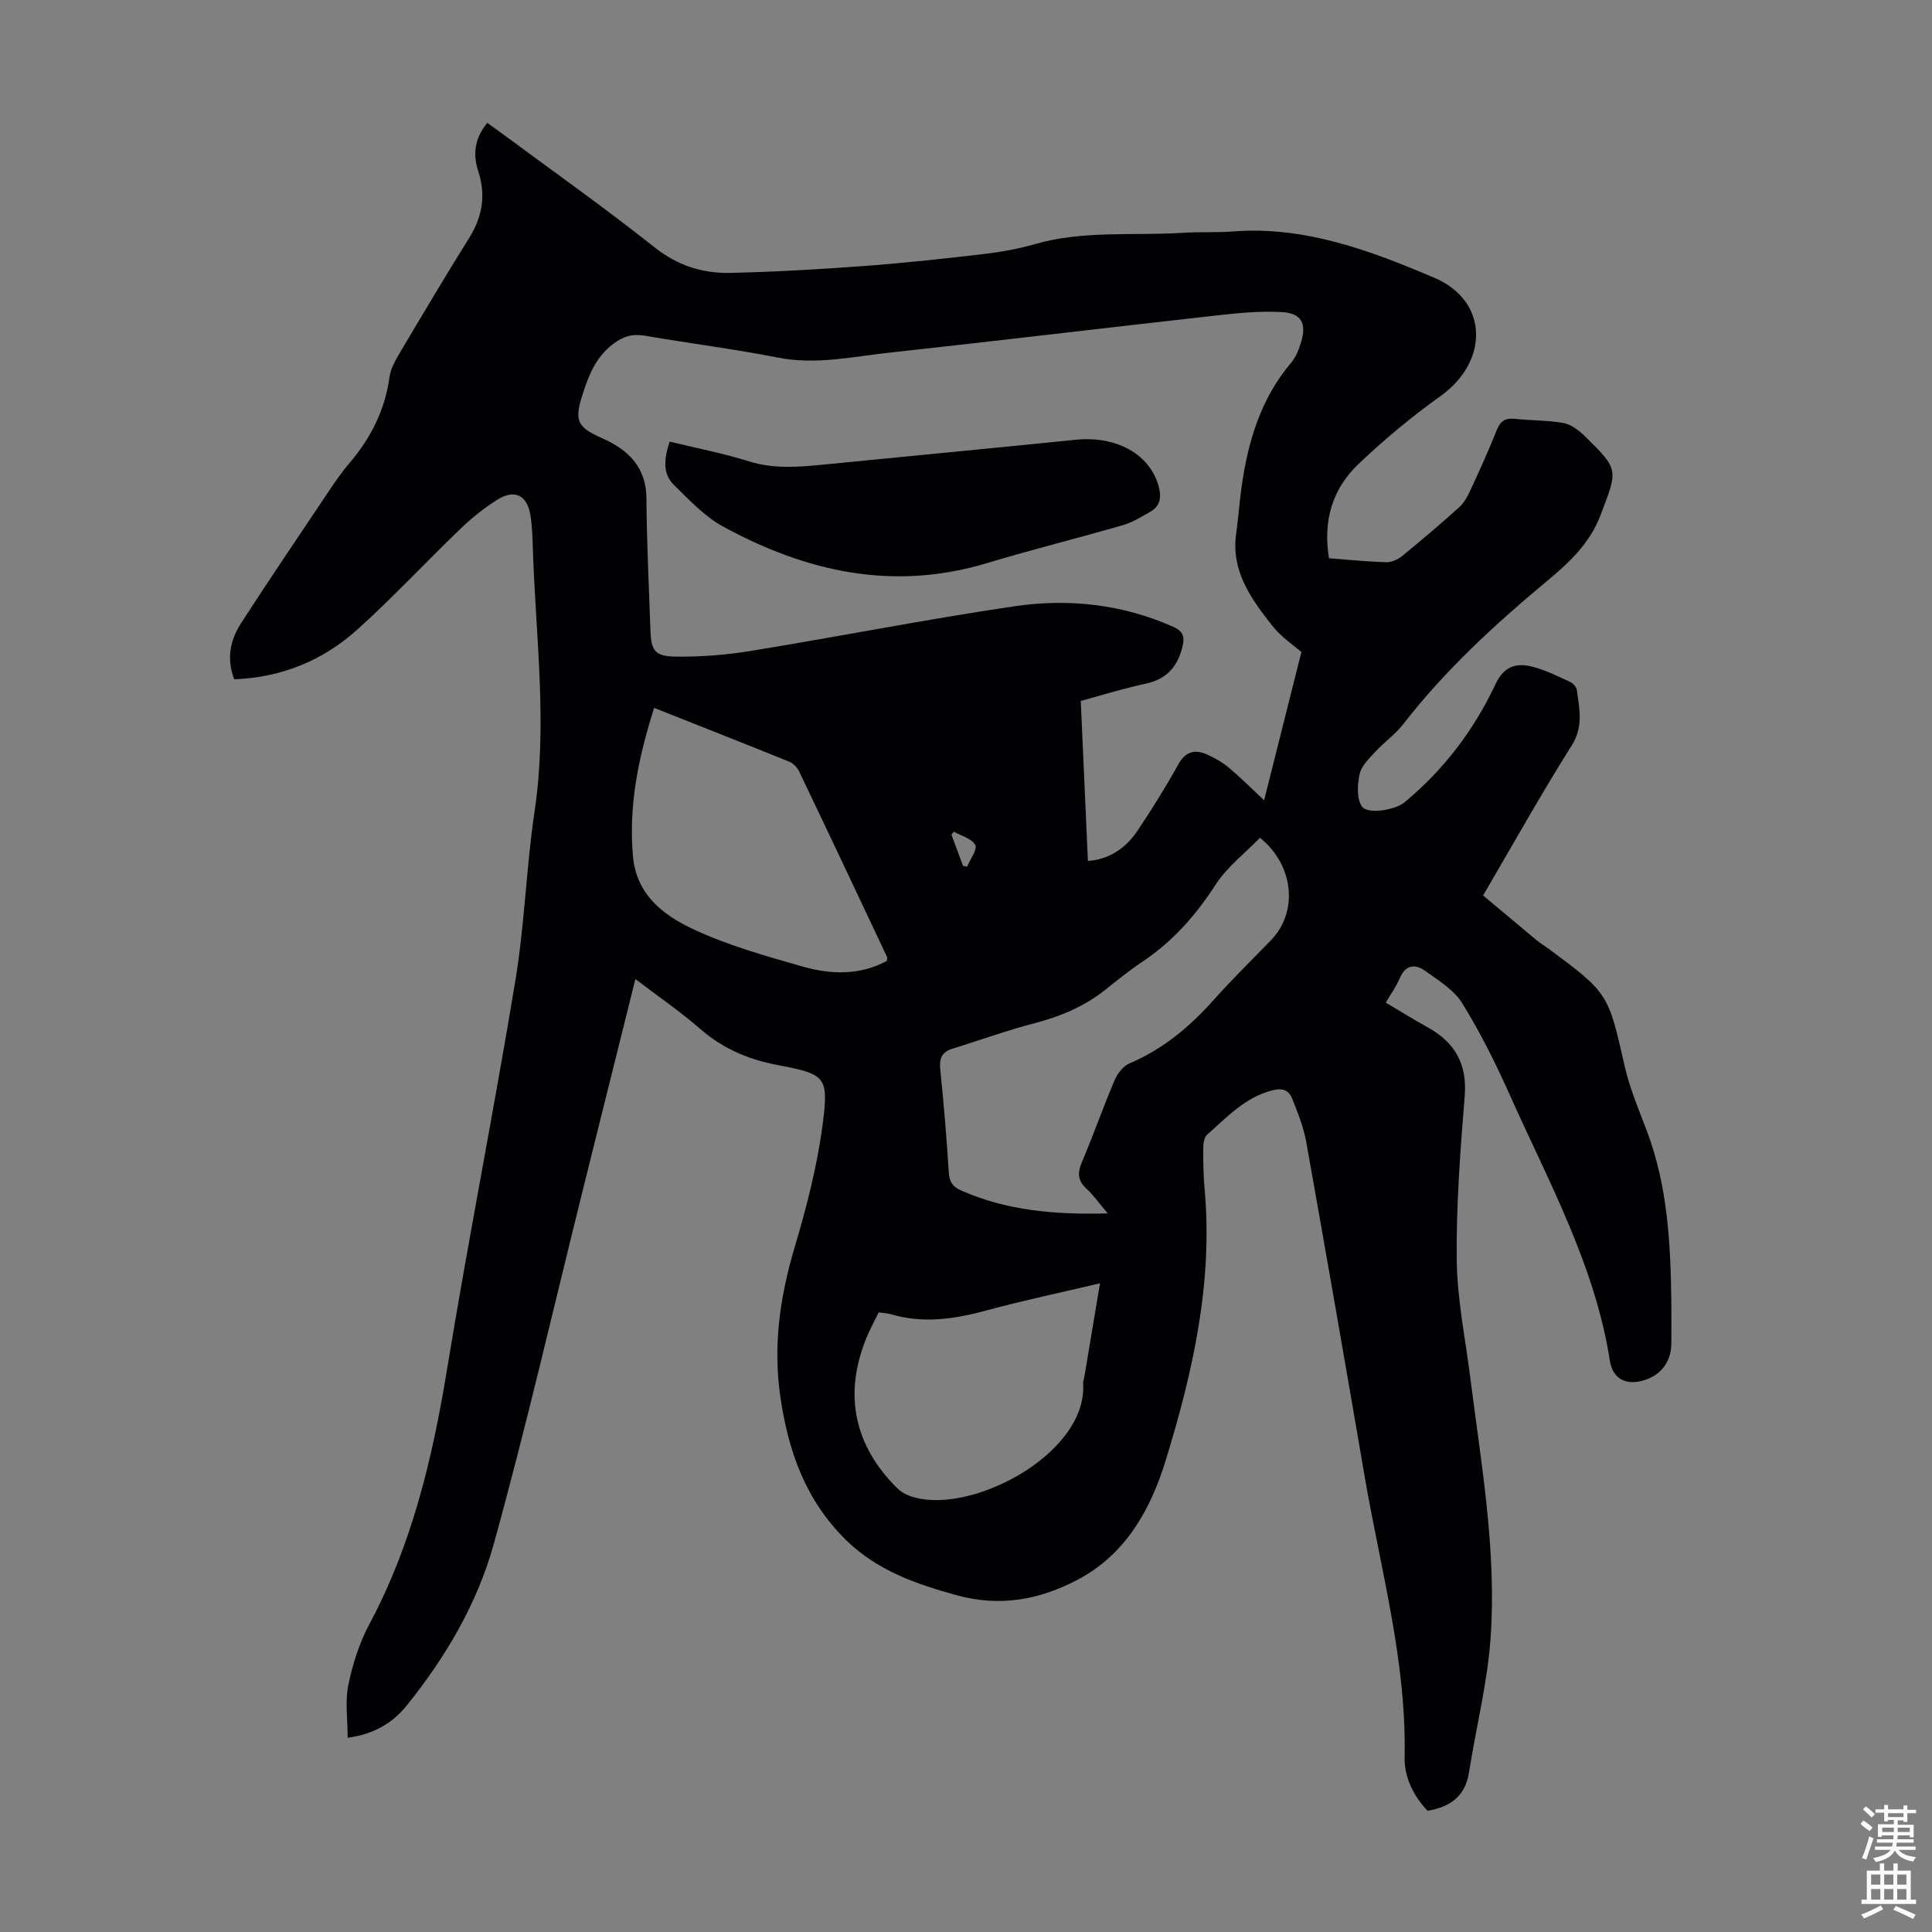 <svg enable-background="new 0 0 400 400" viewBox="0 0 400 400" xmlns="http://www.w3.org/2000/svg"><rect x="0" y="0" width="400" height="400" fill="#808080" stroke="none"/><path d="m131.55 202.7c-3.71 14.89-7.28 29.2-10.84 43.51-6.1 24.51-11.75 49.15-18.49 73.49-3.41 12.3-9.96 23.43-18.04 33.44-2.86 3.54-6.68 5.89-12.2 6.65 0-3.82-.56-7.51.14-10.94.89-4.33 2.29-8.72 4.37-12.61 8.82-16.52 13.05-34.32 16.05-52.64 4.41-26.92 9.72-53.7 14.17-80.62 1.91-11.57 2.24-23.4 3.97-35 2.65-17.82.32-35.52-.32-53.27-.1-2.68-.12-5.39-.54-8.03-.67-4.18-3.29-5.46-6.84-3.23-2.7 1.7-5.25 3.73-7.55 5.94-7.18 6.9-13.98 14.21-21.36 20.88-7.15 6.46-15.74 10-25.58 10.37-1.65-4.32-.8-8.2 1.45-11.67 5.83-9 11.84-17.88 17.81-26.79 1.43-2.14 2.88-4.29 4.55-6.24 4.46-5.22 7.42-11.05 8.35-17.93.23-1.69 1.18-3.36 2.08-4.88 4.74-7.98 9.47-15.97 14.39-23.84 2.74-4.38 3.52-8.86 1.92-13.76-1.16-3.54-.83-6.82 1.84-10.09.98.7 1.94 1.37 2.88 2.07 10.61 7.86 21.41 15.48 31.75 23.69 4.81 3.82 10 5.43 15.76 5.3 9.15-.21 18.29-.74 27.42-1.41 8.25-.61 16.48-1.5 24.7-2.46 3.65-.43 7.32-1.06 10.84-2.08 10.09-2.91 20.45-1.7 30.68-2.35 3.46-.22 6.94-.02 10.39-.28 14.9-1.15 28.48 3.98 41.68 9.6 11.23 4.78 11.34 17.28 1.26 24.49-5.99 4.28-11.7 9.03-17.03 14.11-5.4 5.15-7.33 11.8-6.05 19.46 4.07.31 7.96.71 11.86.82 1.08.03 2.37-.55 3.24-1.25 3.99-3.25 7.91-6.6 11.75-10.03.96-.85 1.69-2.06 2.24-3.24 1.97-4.26 3.93-8.53 5.66-12.89.76-1.91 1.82-2.48 3.77-2.27 3.33.36 6.73.27 10.02.86 1.56.28 3.14 1.48 4.34 2.64 7.29 7.13 6.88 7.02 3.36 16.36-2.28 6.05-6.64 10-11.24 13.83-10.78 8.98-21.04 18.43-29.67 29.56-1.63 2.1-3.91 3.68-5.72 5.65-1.27 1.38-2.86 2.87-3.25 4.56-.49 2.16-.67 5.07.42 6.74 1.19 1.82 6.98.73 8.8-.77 8.16-6.74 14.38-14.94 18.89-24.5 1.63-3.45 3.96-4.57 7.71-3.6 2.67.69 5.2 1.97 7.73 3.13.61.28 1.31 1.05 1.4 1.68.53 3.9 1.41 7.58-1.09 11.53-6.32 10.01-12.09 20.37-18.32 31 3.74 3.13 7.4 6.22 11.08 9.27.77.64 1.65 1.16 2.46 1.75 12.48 9.25 12.35 9.28 15.79 24.39 1.03 4.54 2.89 8.9 4.55 13.28 4.33 11.42 4.94 23.35 5.09 35.35.04 2.91.01 5.82 0 8.73-.01 3.61-1.99 6.38-5.37 7.52-3.82 1.29-6.75-.07-7.35-3.94-3.09-19.79-12.71-37.1-20.71-55.02-2.91-6.51-6.11-12.94-9.85-18.99-1.71-2.77-4.91-4.73-7.68-6.72-2.09-1.49-4.11-1.28-5.29 1.57-.68 1.63-1.76 3.1-2.87 5 2.95 1.75 5.77 3.51 8.67 5.11 5.66 3.14 8.22 7.6 7.67 14.31-.92 11.26-1.77 22.58-1.65 33.86.09 8.09 1.77 16.17 2.79 24.25 2.26 17.87 5.46 35.72 4.24 53.79-.64 9.41-3.02 18.7-4.49 28.07-.78 4.94-3.89 7.15-8.58 7.94-2.93-3.09-4.84-6.98-4.75-11.1.42-19.82-4.95-38.76-8.25-58.01-3.97-23.14-7.99-46.27-12.12-69.38-.54-3.04-1.73-5.99-2.88-8.89-.72-1.81-1.94-2.37-4.25-1.76-5.64 1.5-9.33 5.58-13.4 9.17-.61.53-.78 1.79-.79 2.72-.01 2.8.02 5.61.27 8.39 1.79 19.44-2.44 38.09-8.07 56.39-3.08 10.01-8.21 19.31-18.05 24.54-7.88 4.19-16.09 5.8-25.18 3.3-8.55-2.35-16.54-5.14-23.01-11.51-8.32-8.19-11.9-18.39-13.52-29.61-1.53-10.52-.09-20.63 2.92-30.77 2.47-8.33 4.69-16.85 5.82-25.44 1.33-10.08.66-10.55-9.23-12.43-6.09-1.15-11.4-3.4-16.11-7.5-4.1-3.58-8.64-6.68-13.41-10.32zm137.89-67.7c-1.49-1.32-4.19-3.09-6.08-5.51-4.33-5.52-8.51-11.24-7.43-18.97.45-3.21.67-6.45 1.12-9.66 1.32-9.43 3.96-18.34 10.3-25.8.97-1.14 1.56-2.71 2.01-4.17 1.2-3.9.12-6.04-3.96-6.28-4.52-.26-9.12.21-13.64.71-22.56 2.52-45.1 5.24-67.67 7.7-7.62.83-15.18 2.56-23 1.02-9.1-1.79-18.32-2.94-27.47-4.52-2.61-.45-4.53.05-6.71 1.72-3.57 2.73-5.03 6.46-6.29 10.4-1.81 5.66-1.04 6.82 4.22 9.17s8.97 5.94 9 12.42c.05 9.06.52 18.12.82 27.18.14 4.25.85 5.47 5.2 5.53 5.21.08 10.49-.34 15.63-1.18 18.2-2.97 36.3-6.54 54.53-9.24 11.19-1.65 22.31-.44 32.86 4.24 1.95.87 2.43 1.96 2 3.86-.95 4.18-3.15 6.94-7.6 7.91-4.84 1.05-9.59 2.53-13.52 3.59.52 11.56 1 22.24 1.48 33.13 4.4-.3 7.83-2.63 10.29-6.29 2.98-4.46 5.83-9.02 8.43-13.71 1.54-2.78 3.53-3.13 6.04-2 1.61.72 3.19 1.64 4.53 2.78 2.53 2.14 4.88 4.49 7.19 6.66 2.43-9.66 4.95-19.67 7.72-30.69zm-40.1 116.22c-1.82-2.15-2.96-3.81-4.42-5.14-1.89-1.72-1.83-3.36-.88-5.59 2.36-5.54 4.34-11.25 6.7-16.79.59-1.39 1.79-2.98 3.11-3.54 6.96-2.95 12.5-7.6 17.47-13.18 3.79-4.25 7.88-8.24 11.84-12.34 5.59-5.79 4.84-15.4-2.29-21.19-3.07 3.17-6.81 6.02-9.21 9.73-4.08 6.32-8.84 11.72-15.09 15.9-2.69 1.8-5.22 3.84-7.75 5.86-4.37 3.48-9.34 5.52-14.72 6.93-5.7 1.49-11.26 3.51-16.89 5.25-2.21.68-2.78 2.01-2.54 4.28.73 7.11 1.33 14.25 1.77 21.38.12 1.98.86 2.95 2.59 3.71 9.4 4.15 19.3 5.02 30.31 4.73zm-93.91-104.66c-3.28 10.32-5.31 20.27-4.38 30.72.72 8.08 6.41 12.27 12.63 15.17 7.14 3.33 14.87 5.48 22.48 7.66 5.87 1.68 11.89 1.86 17.48-1.18 0-.43.07-.68-.01-.85-6.05-12.83-12.1-25.66-18.22-38.45-.39-.81-1.24-1.62-2.07-1.96-9.1-3.68-18.25-7.28-27.91-11.11zm92.31 119.14c-8.3 1.96-15.96 3.56-23.49 5.61-6.57 1.79-13.06 2.76-19.73.81-.82-.24-1.7-.27-2.6-.4-.91 1.88-1.83 3.54-2.54 5.29-4.74 11.6-2.59 22.18 6.32 31.05.68.68 1.57 1.24 2.47 1.58 11.92 4.6 37.08-8.39 36.08-23.25-.03-.43.18-.87.25-1.31 1.05-6.26 2.1-12.51 3.24-19.38zm-28.36-86.44c.28.06.57.11.85.17.63-1.53 2.17-3.54 1.68-4.49-.69-1.33-2.9-1.88-4.45-2.76-.15.22-.31.43-.46.65.79 2.14 1.58 4.28 2.38 6.43z" fill="#010104"/><path d="m138.65 91.43c5.64 1.38 11.13 2.42 16.43 4.09 5.33 1.67 10.58 1.15 15.92.62 17.24-1.71 34.49-3.34 51.72-5.09 8.42-.86 15.33 2.98 17.16 9.6.66 2.38.32 4.19-1.88 5.4-1.75.96-3.49 2.09-5.38 2.64-9.43 2.72-18.96 5.09-28.36 7.92-19.38 5.83-37.38 1.77-54.53-7.58-3.84-2.09-7.02-5.51-10.2-8.63-2.42-2.38-2.03-5.49-.88-8.97z" fill="#010104"/><g fill="#fcfbfa"><path d="m385.2 377.6.6-.7c.6.4 1.3.9 1.9 1.5l-.6.7c-.8-.5-1.4-1-1.9-1.5zm.3 7.1c.6-1.4 1.1-2.9 1.5-4.5.3.1.6.3.9.4-.5 1.4-1 2.9-1.5 4.4zm.2-10.1.6-.6c.7.5 1.3 1.1 1.9 1.6l-.7.7c-.6-.6-1.2-1.2-1.8-1.7zm8.4-.8h.8v.9h1.8v.7h-1.8v1.8h-.8v-.3h-1.2v.9h3.3v2.6h-.8v-.4h-2.5c0 .3 0 .6-.1.8h3.4v.7h-3.5c0 .3-.1.6-.1.8h4v.7h-3.5c.7.9 1.9 1.3 3.6 1.5-.2.2-.4.5-.6.9-1.9-.3-3.2-1.1-3.8-2.3-.5 1.1-1.8 2-3.9 2.4-.2-.3-.4-.5-.6-.8 1.9-.4 3.1-.9 3.6-1.7h-3.2v-.7h3.5c.1-.2.1-.5.2-.8h-3.3v-.7h3.4c0-.2 0-.5 0-.8h-2.4v.3h-.8v-2.6h3.3v-.9h-1.2v.3h-.8v-1.8h-1.8v-.7h1.8v-.9h.8v.9h3.2zm-4.4 5.5h2.4c0-.3 0-.6 0-.9h-2.4zm1.2-3.1h3.2v-.8h-3.2zm4.4 2.2h-2.4v.9h2.5v-.9z"/><path d="m389.2 385.8h.9v1.5h1.9v-1.5h.9v1.5h2.7v6h1.1v.9h-11.3v-.9h1.1v-6h2.7zm.2 8.7.5.8c-1.2.6-2.5 1.3-4 1.9-.2-.3-.3-.6-.6-.8 1.6-.6 3-1.3 4.1-1.9zm-2-4.3h1.9v-2.1h-1.9zm0 3.1h1.9v-2.2h-1.9zm2.7-3.1h1.9v-2.1h-1.9zm0 3.1h1.9v-2.2h-1.9zm2.4 1.3c1.4.6 2.7 1.2 4.1 1.8l-.5.9c-1.5-.7-2.8-1.4-4.1-1.9zm2.2-6.5h-1.9v2.1h1.9zm-1.9 5.2h1.9v-2.2h-1.9z"/></g></svg>